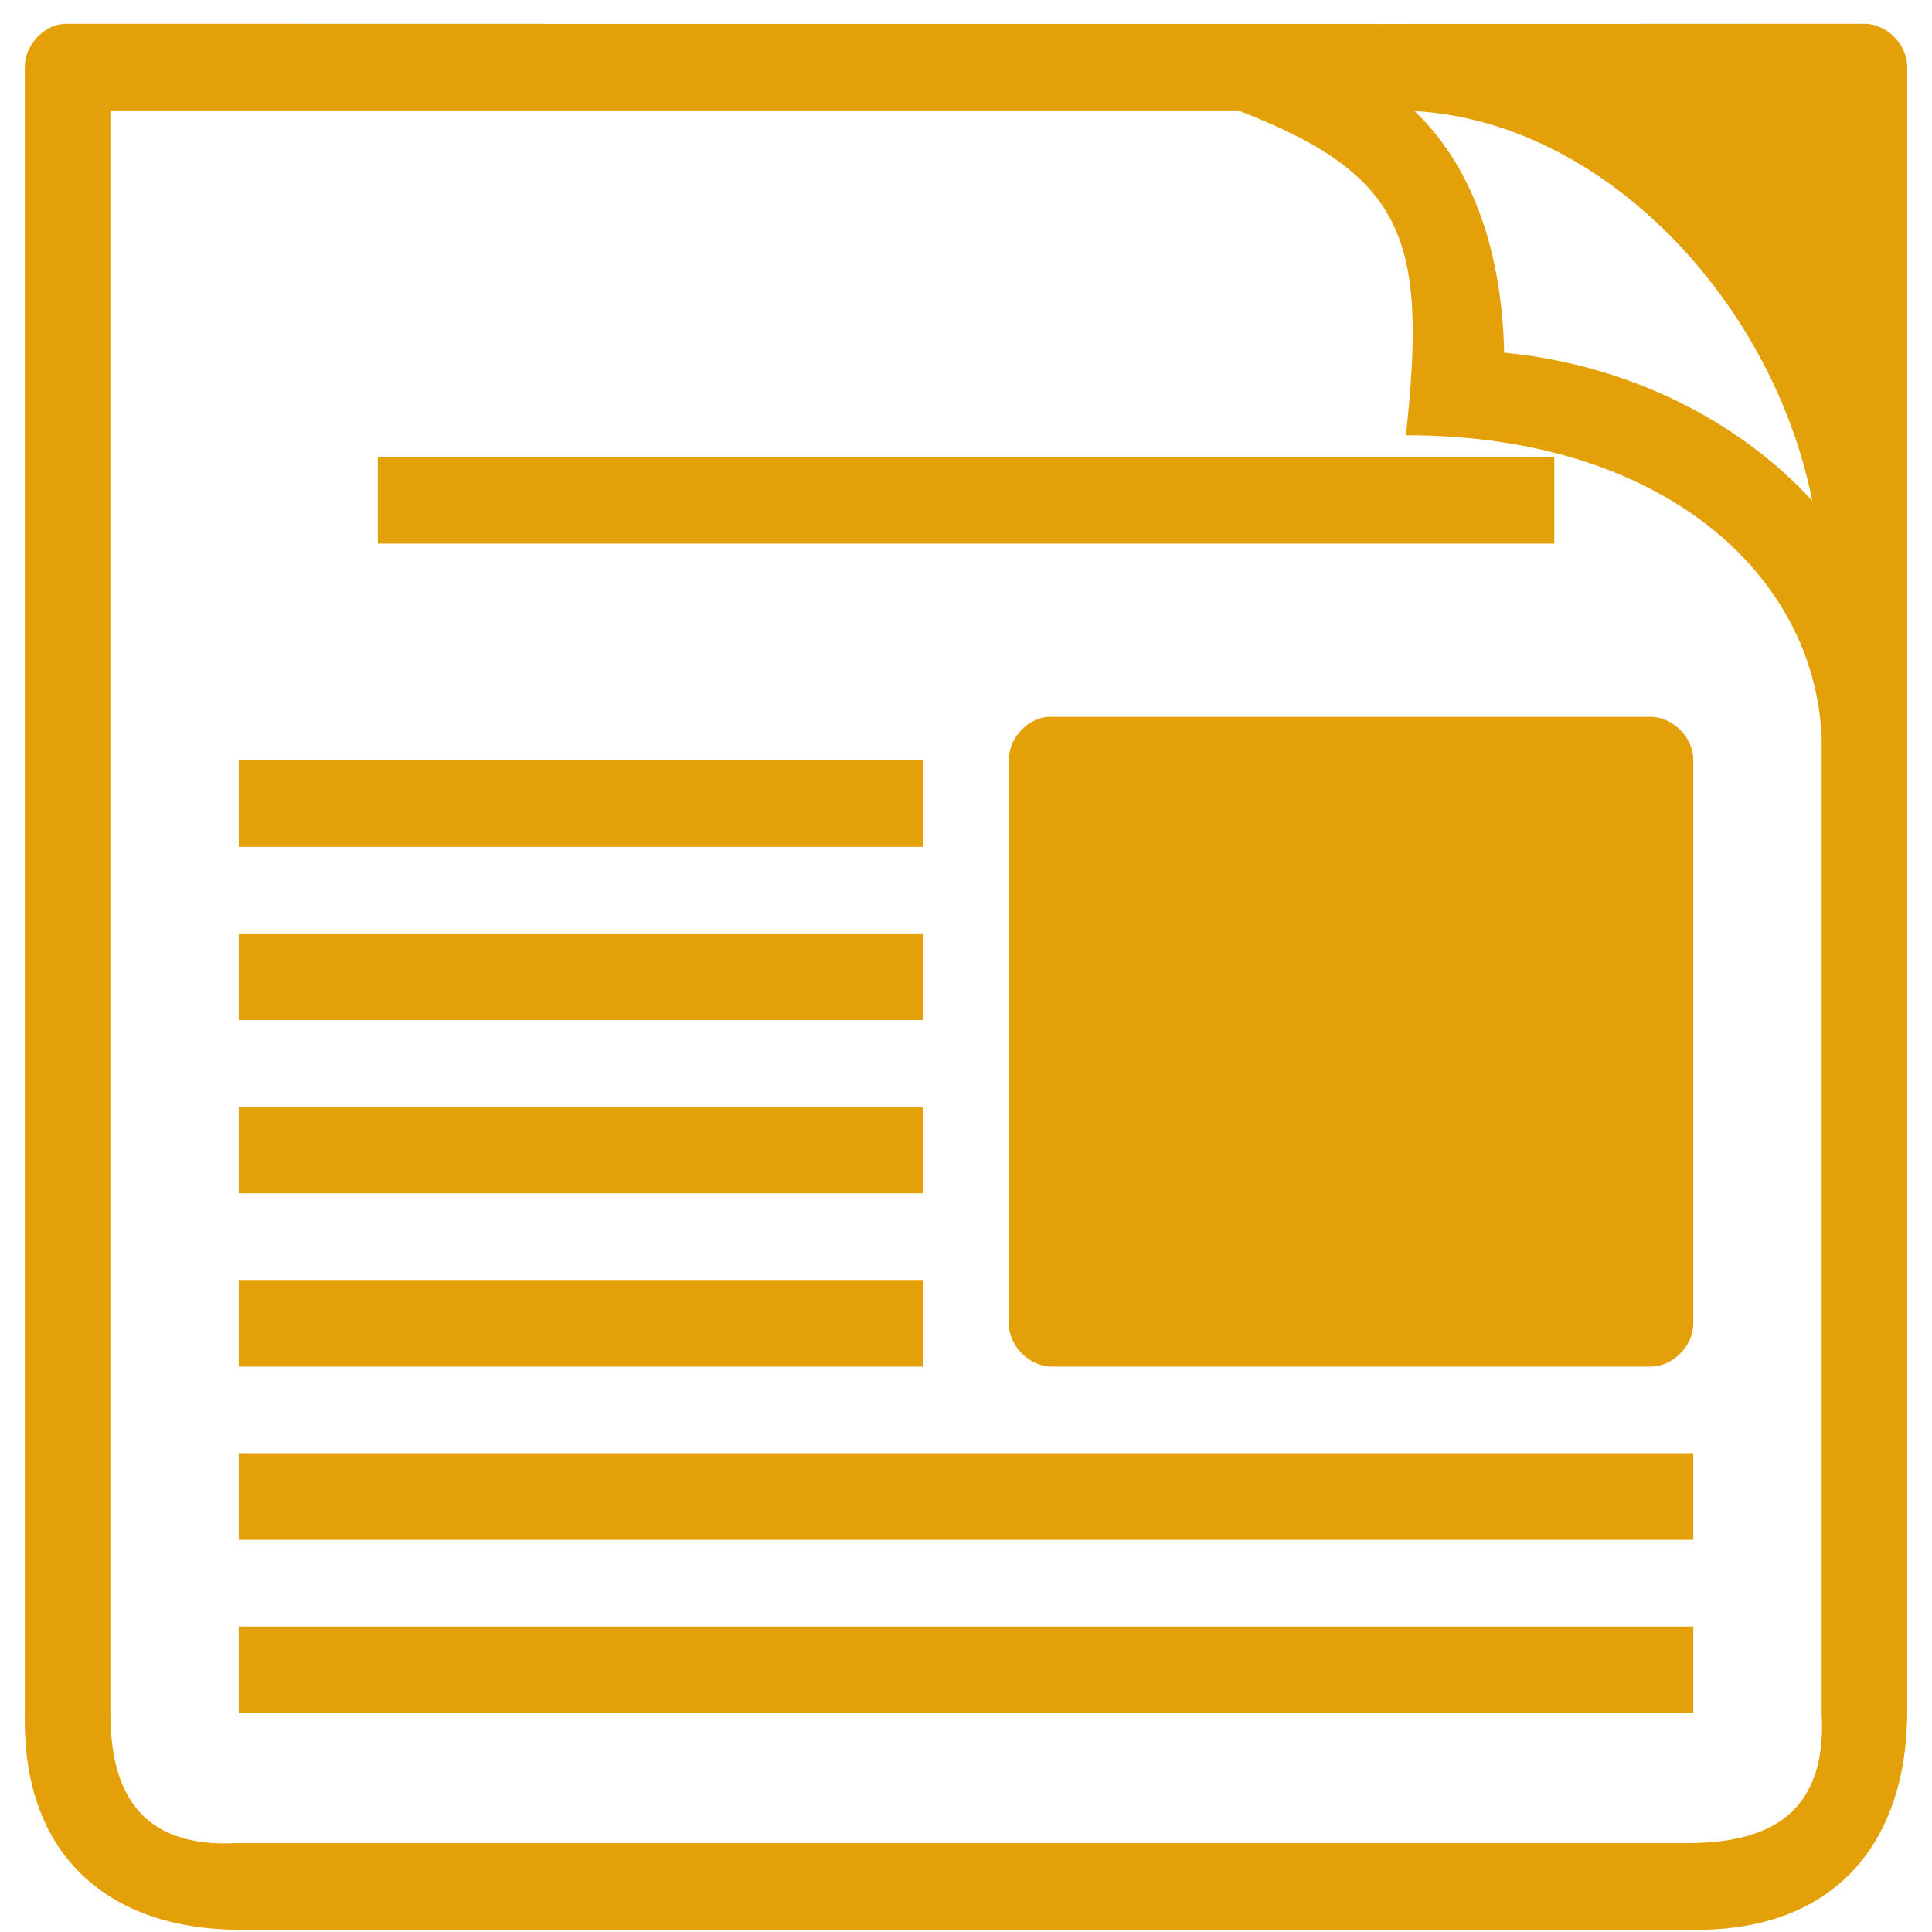 <svg width="39" height="39" viewBox="0 0 39 39" fill="none" xmlns="http://www.w3.org/2000/svg">
<g clip-path="url(#clip0_236_475)">
<path d="M1.284 0.48C0.859 0.521 0.499 0.923 0.501 1.354V34.61C0.449 37.566 2.309 38.938 4.792 38.955H34.101C37.073 39.016 38.483 37.161 38.5 34.583C38.5 23.506 38.5 12.43 38.5 1.355C38.5 0.897 38.089 0.48 37.636 0.48C25.428 0.49 12.479 0.48 1.284 0.48ZM2.228 2.229H24.993C28.38 3.535 28.811 4.847 28.38 8.787C33.561 8.781 36.647 11.601 36.773 14.908V34.583C36.892 36.705 35.591 37.196 34.101 37.206H4.792C2.762 37.317 2.238 36.086 2.228 34.61V2.229ZM28.555 2.242C32.385 2.456 35.783 6.088 36.584 10.112C35.066 8.45 32.799 7.35 30.363 7.12C30.323 5.191 29.781 3.413 28.555 2.242ZM7.626 9.224V10.973H31.375V9.224H7.626ZM21.147 14.471C20.722 14.511 20.362 14.914 20.364 15.345V26.713C20.364 27.171 20.776 27.587 21.228 27.587H33.318C33.77 27.587 34.182 27.171 34.182 26.713V15.345C34.182 14.887 33.77 14.471 33.318 14.471C29.263 14.471 25.196 14.471 21.147 14.471ZM4.819 15.345V17.094H18.637V15.345H4.819ZM4.819 18.843V20.592H18.637V18.843H4.819ZM4.819 22.341V24.09H18.637V22.341H4.819ZM4.819 25.838V27.587H18.637V25.838H4.819ZM4.819 29.336V31.085H34.182V29.336H4.819ZM4.819 32.834V34.583H34.182V32.834H4.819Z" fill="#E3A008"/>
</g>
<defs>
<clipPath id="clip0_236_475">
<rect width="38" height="39" fill="white" transform="translate(0.5)"/>
</clipPath>
</defs>
</svg>
